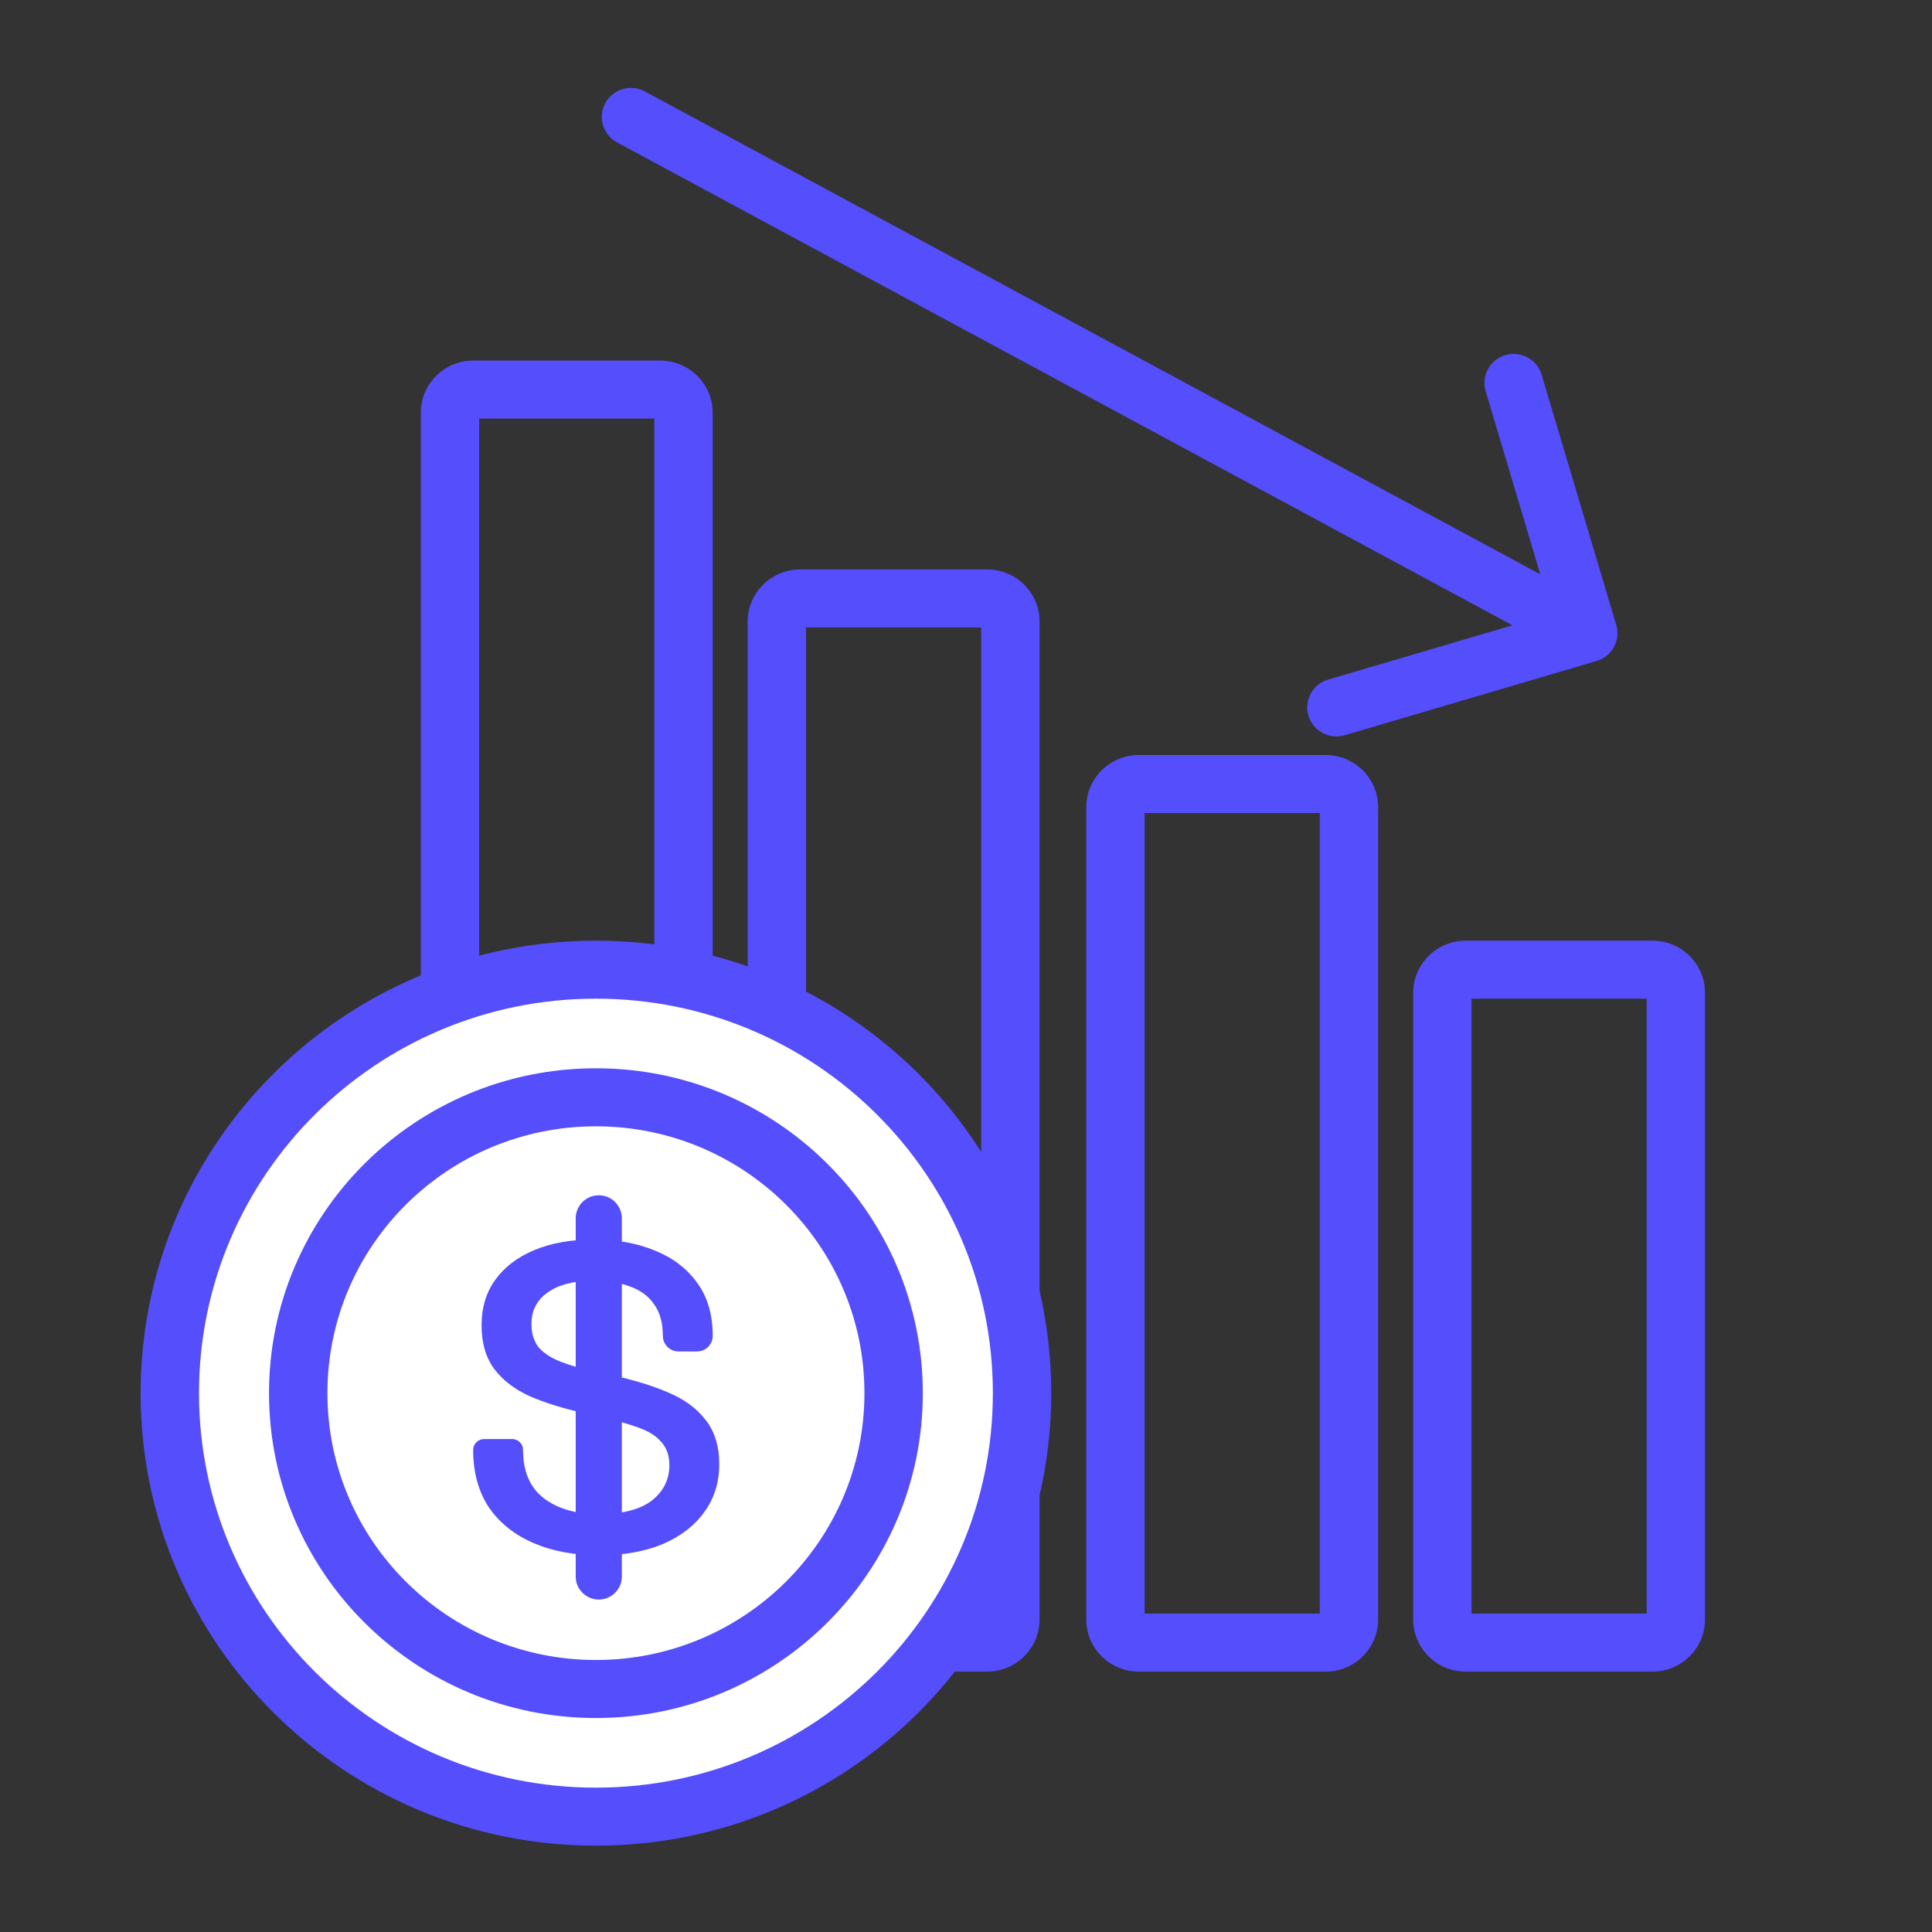 <svg width="53" height="53" viewBox="0 0 53 53" fill="none" xmlns="http://www.w3.org/2000/svg">
<rect x="0" y="0" width="53" height="53" fill="#333333" stroke="none"/>
<path fill-rule="evenodd" clip-rule="evenodd" d="M11.544 11.323C11.544 10.532 12.189 9.891 12.985 9.891H18.109C18.905 9.891 19.55 10.532 19.55 11.323V44.425C19.55 45.216 18.905 45.857 18.109 45.857H12.985C12.189 45.857 11.544 45.216 11.544 44.425V11.323ZM13.145 11.482V44.265H17.949V11.482H13.145Z" fill="#544EFD"/>
<path fill-rule="evenodd" clip-rule="evenodd" d="M20.511 17.052C20.511 16.261 21.157 15.62 21.953 15.62H27.077C27.873 15.62 28.518 16.261 28.518 17.052V44.425C28.518 45.216 27.873 45.857 27.077 45.857H21.953C21.157 45.857 20.511 45.216 20.511 44.425V17.052ZM22.113 17.211V44.265H26.917V17.211H22.113Z" fill="#544EFD"/>
<path fill-rule="evenodd" clip-rule="evenodd" d="M29.799 22.145C29.799 21.354 30.444 20.712 31.24 20.712H36.365C37.16 20.712 37.806 21.354 37.806 22.145V44.425C37.806 45.216 37.16 45.857 36.365 45.857H31.24C30.444 45.857 29.799 45.216 29.799 44.425V22.145ZM31.4 22.304V44.265H36.205V22.304H31.4Z" fill="#544EFD"/>
<path fill-rule="evenodd" clip-rule="evenodd" d="M38.767 27.237C38.767 26.446 39.412 25.805 40.208 25.805H45.332C46.128 25.805 46.773 26.446 46.773 27.237V44.425C46.773 45.216 46.128 45.857 45.332 45.857H40.208C39.412 45.857 38.767 45.216 38.767 44.425V27.237ZM40.368 27.396V44.265H45.172V27.396H40.368Z" fill="#544EFD"/>
<path d="M28.038 38.218C28.038 44.634 22.804 49.835 16.348 49.835C9.892 49.835 4.658 44.634 4.658 38.218C4.658 31.802 9.892 26.601 16.348 26.601C22.804 26.601 28.038 31.802 28.038 38.218Z" fill="white"/>
<path fill-rule="evenodd" clip-rule="evenodd" d="M16.348 27.396C10.334 27.396 5.459 32.241 5.459 38.218C5.459 44.195 10.334 49.04 16.348 49.04C22.362 49.04 27.237 44.195 27.237 38.218C27.237 32.241 22.362 27.396 16.348 27.396ZM3.857 38.218C3.857 31.363 9.45 25.805 16.348 25.805C23.246 25.805 28.838 31.363 28.838 38.218C28.838 45.074 23.246 50.631 16.348 50.631C9.45 50.631 3.857 45.074 3.857 38.218Z" fill="#544EFD"/>
<path fill-rule="evenodd" clip-rule="evenodd" d="M16.605 2.827C16.816 2.441 17.302 2.298 17.691 2.508L42.254 15.755L40.755 10.731C40.629 10.309 40.871 9.866 41.295 9.742C41.719 9.617 42.164 9.857 42.29 10.278L44.338 17.144C44.464 17.566 44.222 18.009 43.798 18.133L36.889 20.169C36.465 20.294 36.02 20.053 35.894 19.632C35.768 19.211 36.01 18.768 36.434 18.643L41.49 17.154L16.927 3.906C16.538 3.697 16.394 3.214 16.605 2.827ZM16.348 30.898C12.28 30.898 8.982 34.175 8.982 38.218C8.982 42.261 12.28 45.538 16.348 45.538C20.416 45.538 23.714 42.261 23.714 38.218C23.714 34.175 20.416 30.898 16.348 30.898ZM7.38 38.218C7.38 33.296 11.395 29.306 16.348 29.306C21.3 29.306 25.315 33.296 25.315 38.218C25.315 43.14 21.3 47.13 16.348 47.13C11.395 47.13 7.38 43.14 7.38 38.218Z" fill="#544EFD"/>
<path d="M16.433 42.666C15.759 42.666 15.162 42.555 14.643 42.333C14.123 42.111 13.713 41.786 13.415 41.358C13.125 40.921 12.98 40.394 12.98 39.775C12.98 39.611 13.114 39.477 13.278 39.477H14.051C14.215 39.477 14.348 39.611 14.348 39.775C14.348 40.362 14.536 40.802 14.911 41.096C15.295 41.389 15.802 41.536 16.433 41.536C17.072 41.536 17.553 41.413 17.877 41.167C18.201 40.913 18.363 40.588 18.363 40.191C18.363 39.929 18.287 39.715 18.133 39.549C17.988 39.382 17.775 39.251 17.494 39.156C17.212 39.053 16.876 38.958 16.484 38.87L16.011 38.763C15.44 38.636 14.945 38.482 14.527 38.299C14.11 38.109 13.786 37.859 13.556 37.55C13.326 37.24 13.211 36.843 13.211 36.36C13.211 35.868 13.338 35.447 13.594 35.098C13.85 34.749 14.208 34.479 14.668 34.289C15.129 34.099 15.67 34.003 16.292 34.003C16.914 34.003 17.468 34.103 17.954 34.301C18.448 34.499 18.836 34.793 19.118 35.181C19.407 35.57 19.552 36.058 19.552 36.645C19.552 36.882 19.36 37.074 19.124 37.074H18.613C18.376 37.074 18.184 36.882 18.184 36.645C18.184 36.288 18.103 35.999 17.941 35.776C17.788 35.554 17.566 35.392 17.276 35.289C16.995 35.185 16.667 35.134 16.292 35.134C15.746 35.134 15.325 35.241 15.026 35.455C14.728 35.661 14.579 35.951 14.579 36.324C14.579 36.578 14.643 36.788 14.771 36.955C14.907 37.113 15.103 37.244 15.359 37.347C15.614 37.45 15.93 37.542 16.305 37.621L16.778 37.728C17.357 37.847 17.869 38.002 18.312 38.192C18.755 38.375 19.101 38.624 19.348 38.942C19.603 39.259 19.731 39.668 19.731 40.167C19.731 40.667 19.595 41.104 19.322 41.477C19.058 41.849 18.679 42.143 18.184 42.357C17.69 42.563 17.106 42.666 16.433 42.666ZM16.426 43.88C16.077 43.88 15.793 43.597 15.793 43.247V33.422C15.793 33.073 16.077 32.79 16.426 32.79C16.776 32.79 17.059 33.073 17.059 33.422V43.247C17.059 43.597 16.776 43.88 16.426 43.88Z" fill="#544EFD"/>
</svg>
